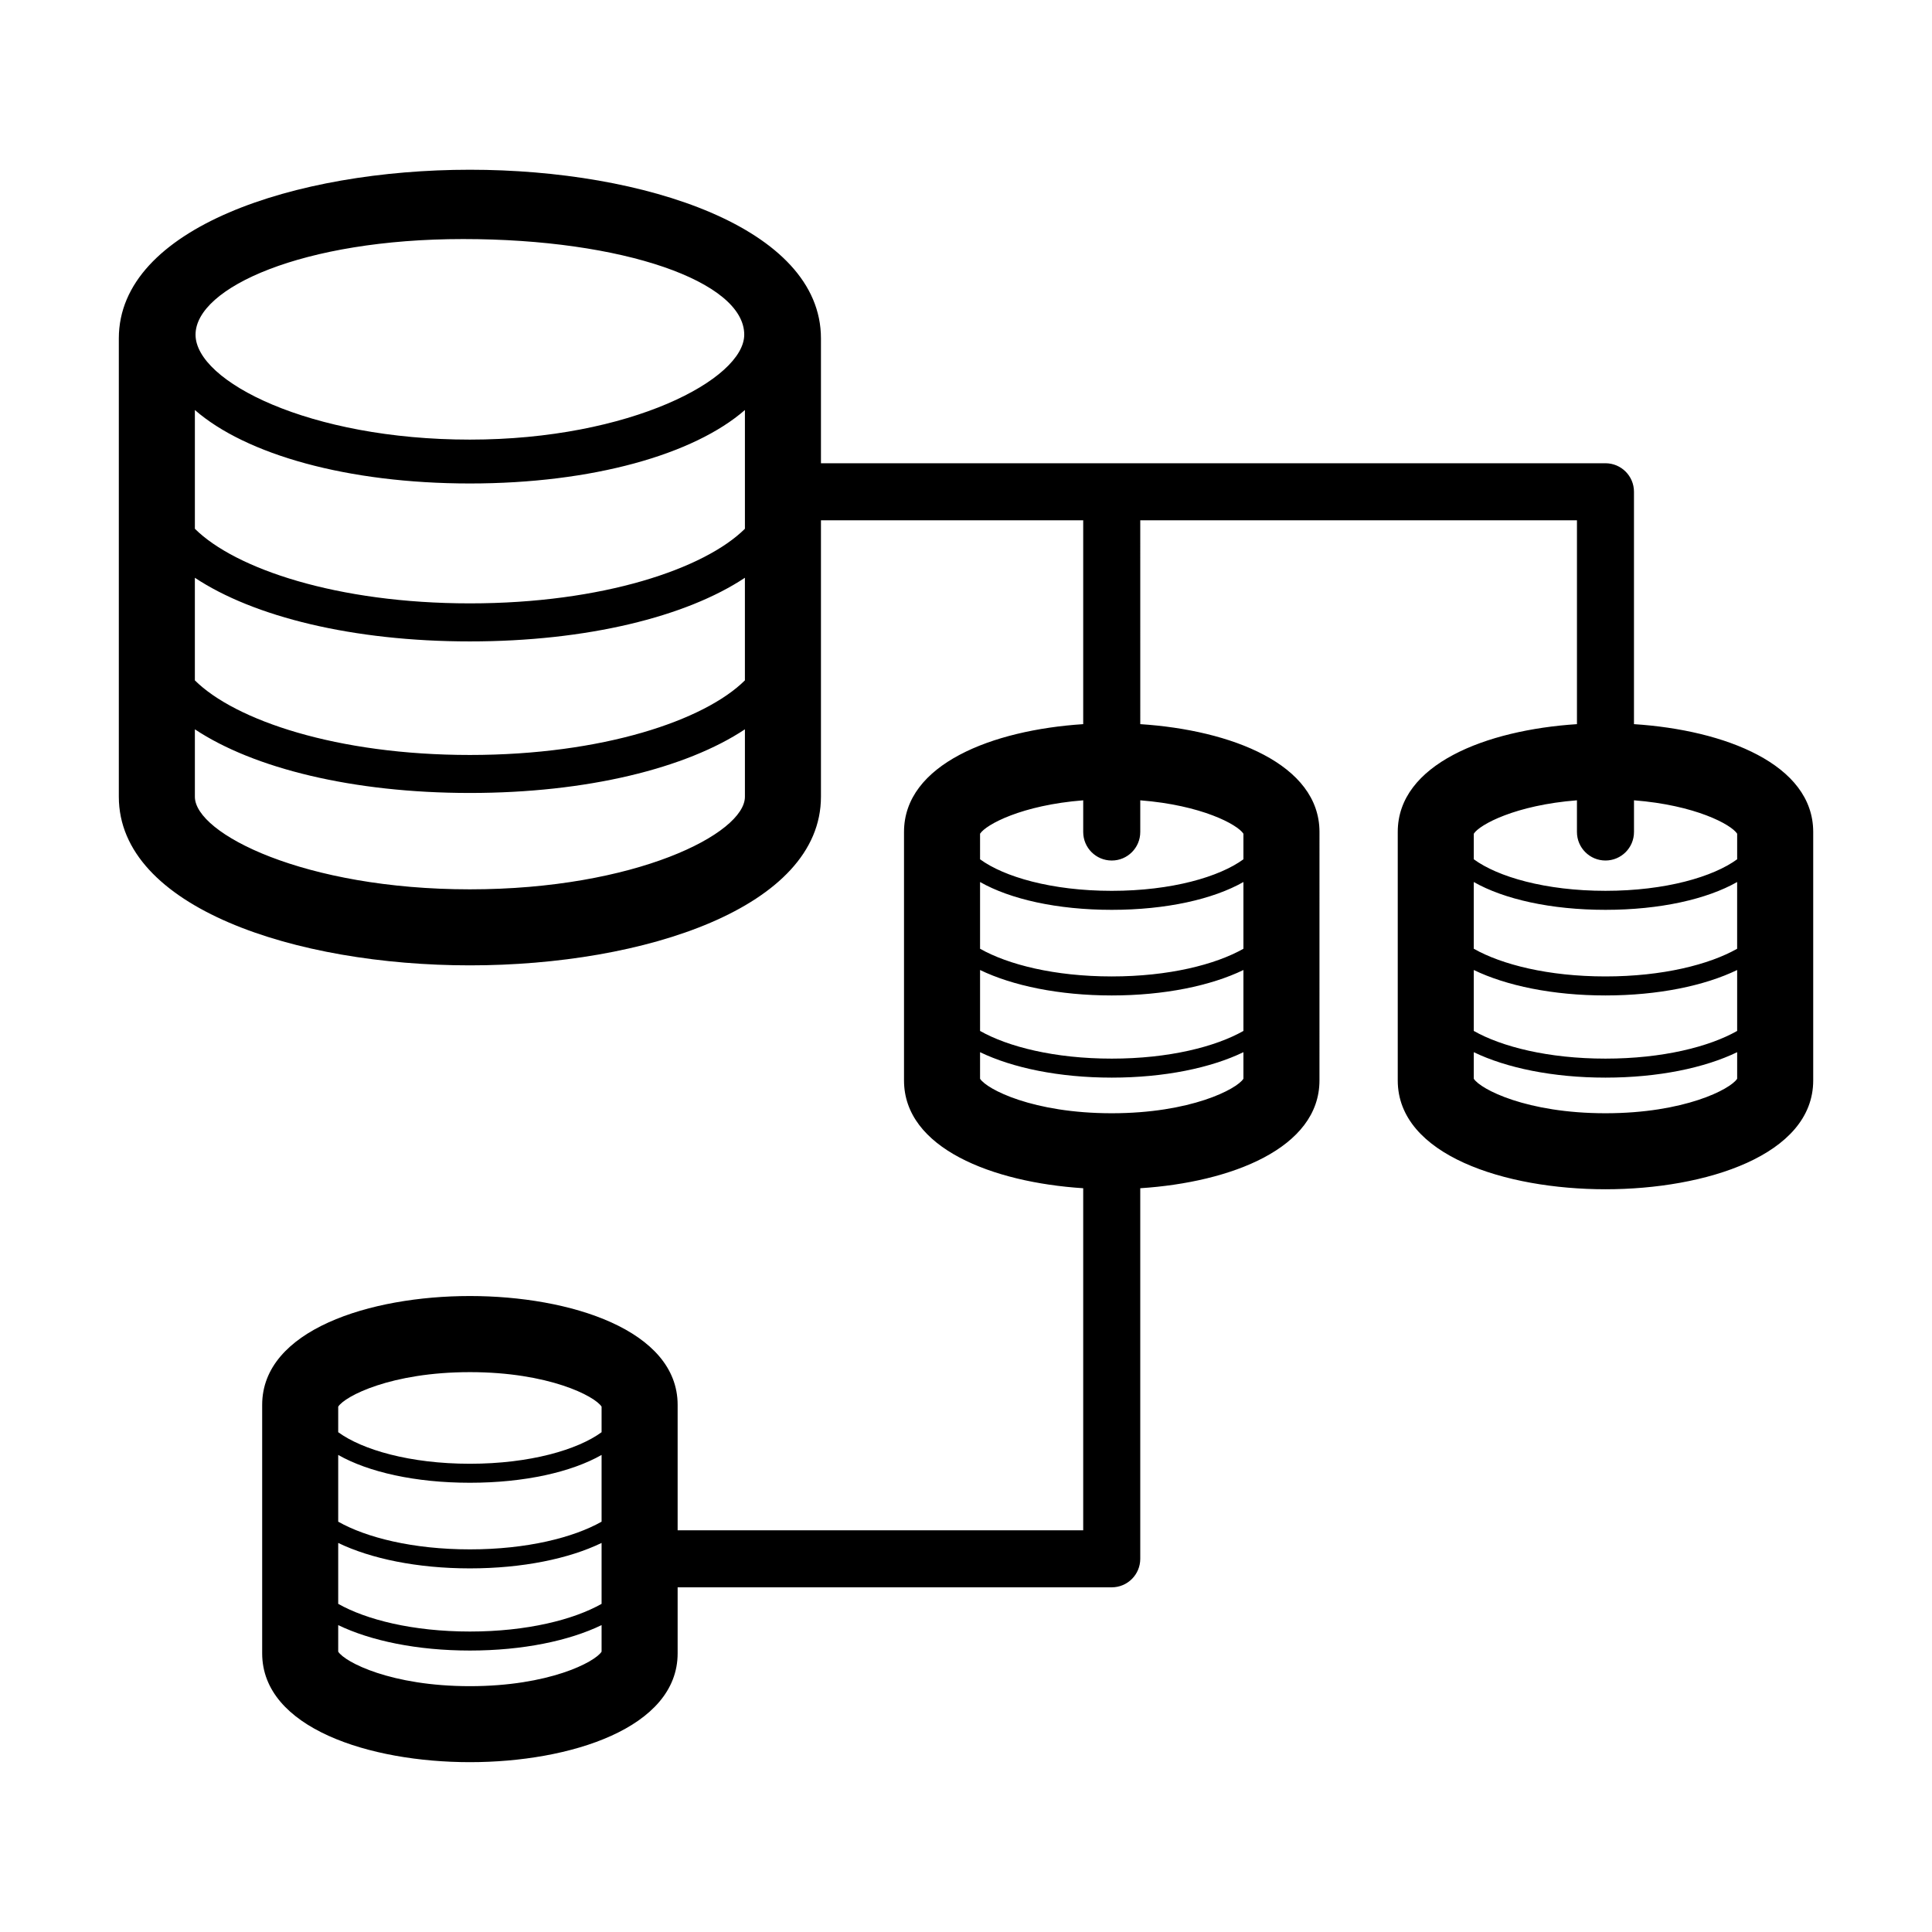 <?xml version="1.0" encoding="UTF-8"?>
<!-- The Best Svg Icon site in the world: iconSvg.co, Visit us! https://iconsvg.co -->
<svg fill="#000000" width="800px" height="800px" version="1.1" viewBox="144 144 512 512" xmlns="http://www.w3.org/2000/svg">
 <path d="m577.02 335.91v-61.586c0-4.176-3.379-7.559-7.559-7.559h-207.9v-33.094c0-29.336-46.805-44.688-93.035-44.688-46.23 0-93.035 15.352-93.035 44.688v121.47c0 29.336 46.805 44.688 93.035 44.688 46.23 0 93.035-15.352 93.035-44.688v-73.262h69.5v54.027c-24.102 1.562-47.488 10.629-47.488 28.57v65.852c0 17.938 23.391 27.004 47.488 28.566v90.652h-107.48v-33.246c0-19.816-28.535-28.84-55.051-28.84-26.516 0-55.051 9.027-55.051 28.84v65.852c0 19.816 28.535 28.84 55.051 28.84 26.516 0 55.051-9.027 55.051-28.84v-17.496h115.04c4.176 0 7.559-3.379 7.559-7.559v-98.203c24.102-1.562 47.492-10.629 47.492-28.566l0.004-65.852c0-17.941-23.391-27.008-47.492-28.57l-0.004-54.027h115.73v54.027c-24.102 1.562-47.492 10.629-47.492 28.57v65.852c0 19.816 28.535 28.84 55.051 28.84 26.516 0 55.051-9.027 55.051-28.84v-65.852c-0.004-17.941-23.391-27.008-47.496-28.57zm-235.61-51.781c-10.676 10.59-37.648 19.77-72.883 19.77-35.23 0-62.207-9.18-72.883-19.77v-31.473c13.496 11.777 40.41 19.469 72.883 19.469 32.469 0 59.391-7.688 72.883-19.469zm-145.77 12.984c15.559 10.328 41.84 16.867 72.883 16.867 31.039 0 57.328-6.535 72.883-16.867v27.191c-10.676 10.59-37.648 19.77-72.883 19.77-35.23 0-62.207-9.18-72.883-19.77zm71.098-89.762c42.391 0 74.492 11.27 74.492 25.34 0 11.75-30.184 27.809-72.711 27.809-42.523 0.004-72.699-15.426-72.699-27.805 0-12.496 28.527-25.344 70.918-25.344zm1.789 172.33c-43.816 0-72.883-14.766-72.883-24.535v-17.871c15.559 10.328 41.84 16.867 72.883 16.867 31.039 0 57.328-6.535 72.883-16.867v17.871c0 9.77-29.066 24.535-72.883 24.535zm34.898 167.58c-7.402 4.188-19.738 7.336-34.898 7.336-15.16 0-27.496-3.148-34.898-7.336v-17.688c7.992 4.543 20.414 7.371 34.898 7.371 14.484 0 26.902-2.828 34.898-7.371zm-69.797 5.633c8.613 4.16 20.945 6.742 34.898 6.742 13.957 0 26.285-2.578 34.898-6.742v16.141c-7.402 4.188-19.738 7.336-34.898 7.336-15.16 0-27.496-3.148-34.898-7.336zm34.898-45.266c20.898 0 33.125 6.367 34.898 9.145v6.777c-6.324 4.629-18.941 8.359-34.898 8.359-15.957 0-28.574-3.734-34.898-8.363v-6.769c1.773-2.781 14-9.148 34.898-9.148zm0 83.223c-20.898 0-33.125-6.367-34.898-9.145v-7.039c8.613 4.16 20.945 6.742 34.898 6.742 13.957 0 26.285-2.578 34.898-6.742v7.039c-1.773 2.777-14 9.145-34.898 9.145zm135.2-189.79c8.613 4.16 20.945 6.742 34.895 6.742 13.949 0 26.285-2.578 34.898-6.742v16.148c-7.402 4.188-19.738 7.336-34.898 7.336-15.156 0-27.496-3.148-34.895-7.336zm69.793-5.633c-7.402 4.188-19.738 7.336-34.898 7.336-15.156 0-27.496-3.148-34.895-7.336v-17.684c7.992 4.543 20.414 7.371 34.895 7.371 14.484 0 26.902-2.828 34.898-7.371zm-34.898 43.594c-20.895 0-33.121-6.367-34.895-9.145v-7.039c8.613 4.16 20.945 6.742 34.895 6.742 13.949 0 26.285-2.578 34.898-6.742v7.039c-1.773 2.777-14.004 9.145-34.898 9.145zm34.898-74.078v6.777c-6.324 4.629-18.941 8.359-34.898 8.359-15.949 0-28.574-3.727-34.895-8.359v-6.777c1.547-2.422 11.059-7.578 27.336-8.852v8.395c0 4.176 3.379 7.559 7.559 7.559 4.176 0 7.559-3.379 7.559-7.559v-8.395c16.281 1.273 25.793 6.426 27.34 8.852zm130.84 30.484c-7.402 4.188-19.738 7.336-34.898 7.336-15.16 0-27.496-3.148-34.898-7.336v-17.684c7.992 4.543 20.414 7.371 34.898 7.371s26.902-2.828 34.898-7.371zm-69.793 5.633c8.613 4.16 20.945 6.742 34.898 6.742 13.957 0 26.285-2.578 34.898-6.742v16.148c-7.402 4.188-19.738 7.336-34.898 7.336-15.16 0-27.496-3.148-34.898-7.336zm27.34-44.973v8.395c0 4.176 3.379 7.559 7.559 7.559 4.176 0 7.559-3.379 7.559-7.559v-8.395c16.281 1.273 25.797 6.43 27.34 8.852v6.777c-6.324 4.629-18.941 8.359-34.898 8.359-15.957 0-28.574-3.727-34.898-8.359v-6.777c1.547-2.422 11.059-7.574 27.34-8.852zm7.559 82.934c-20.898 0-33.125-6.367-34.898-9.145v-7.039c8.613 4.16 20.945 6.742 34.898 6.742 13.957 0 26.285-2.578 34.898-6.742v7.039c-1.773 2.777-14 9.145-34.898 9.145z"/>
</svg>